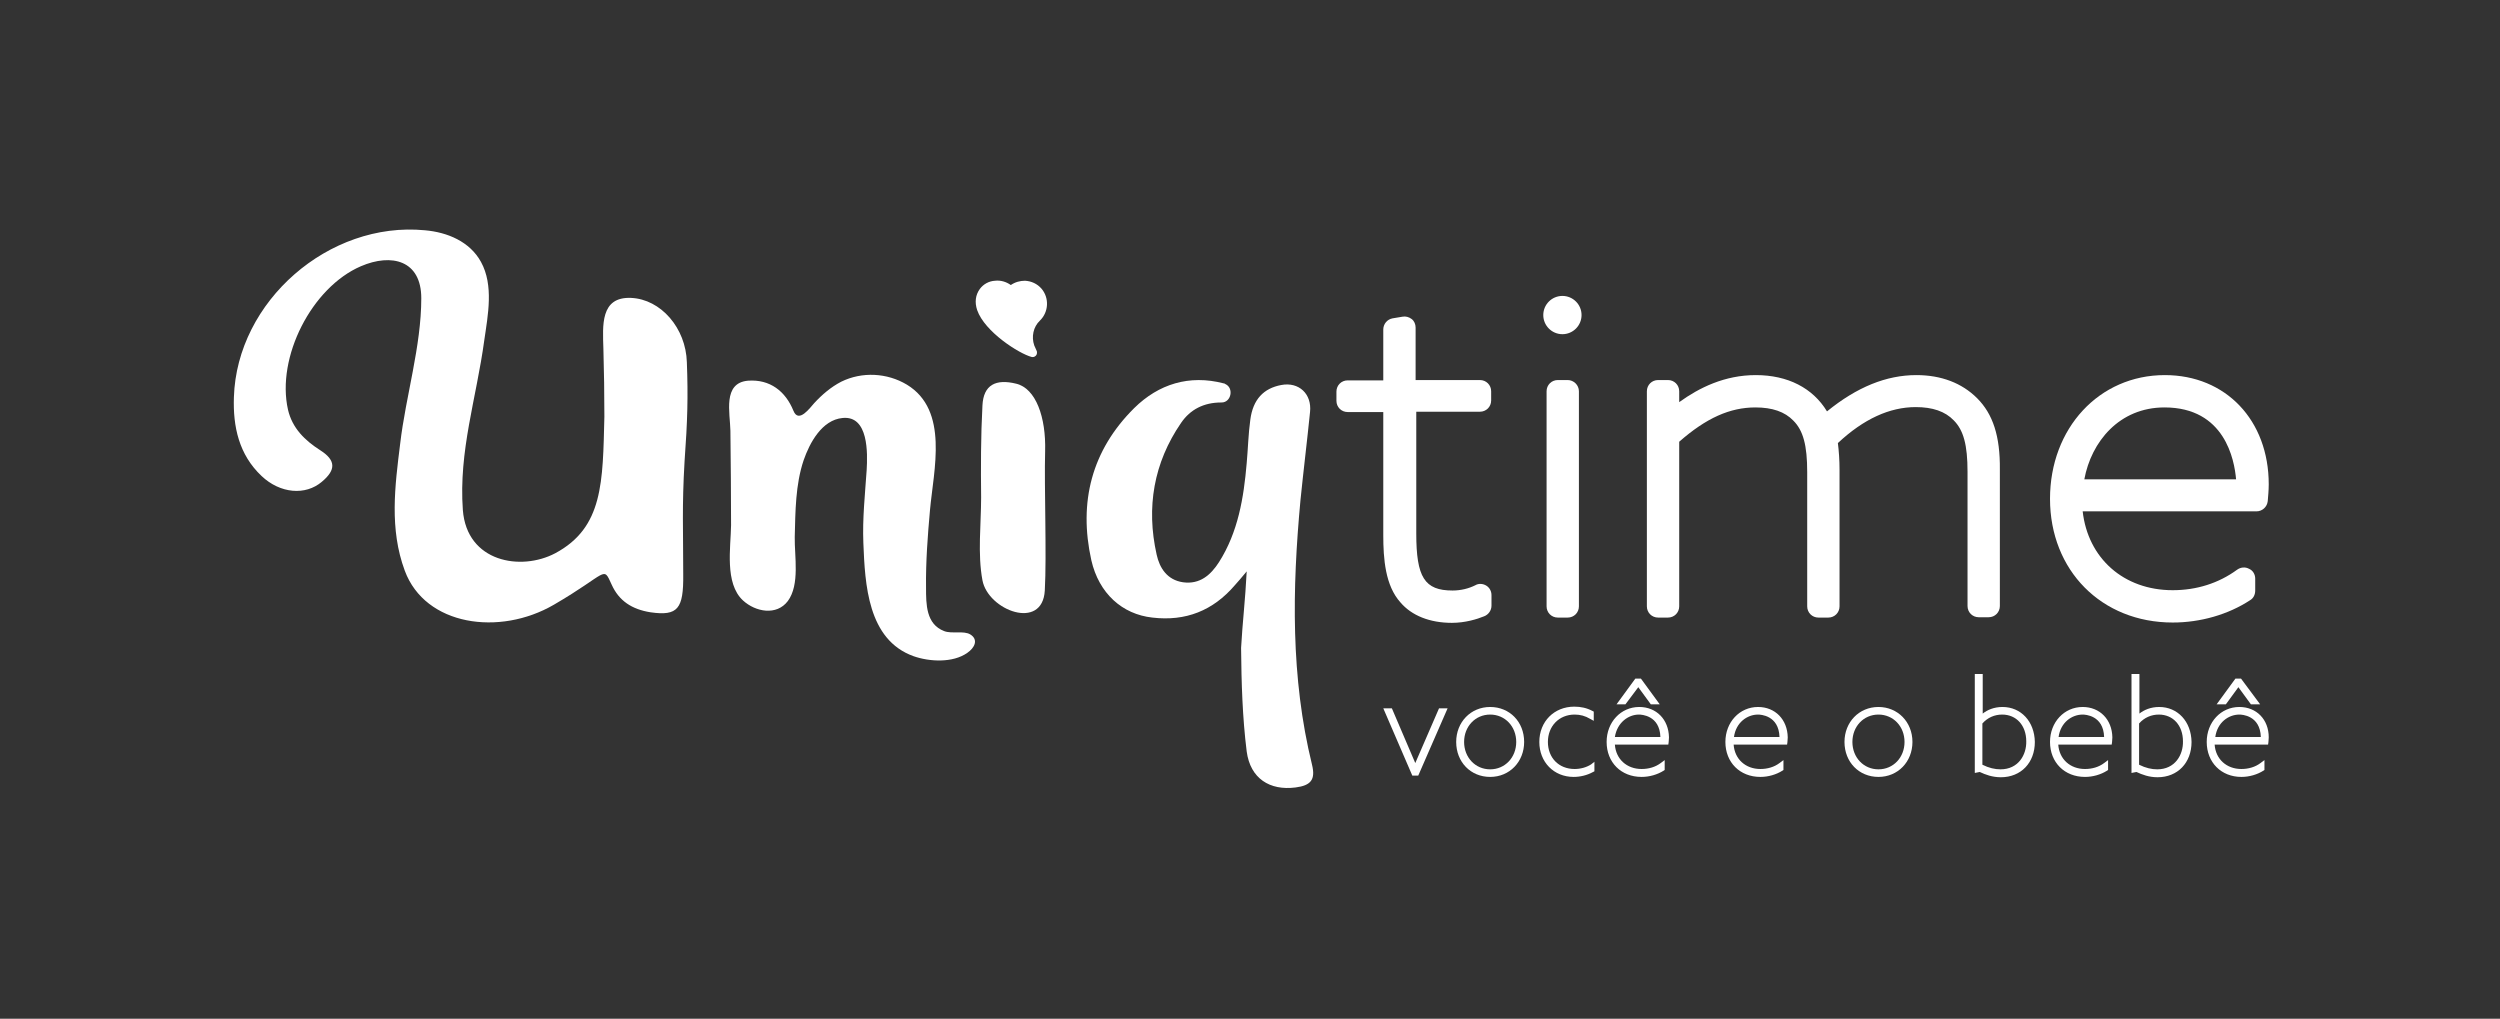 <?xml version="1.0" encoding="utf-8"?>
<!-- Generator: Adobe Illustrator 22.1.0, SVG Export Plug-In . SVG Version: 6.00 Build 0)  -->
<svg version="1.1" id="Camada_1" xmlns="http://www.w3.org/2000/svg" xmlns:xlink="http://www.w3.org/1999/xlink" x="0px" y="0px"
	 viewBox="0 0 757.8 308.8" style="enable-background:new 0 0 757.8 308.8;" xml:space="preserve">
<rect x="0" y="0" width="757.8" height="308.8" fill="#333333" stroke="none"/>
<style type="text/css">
	.st0{fill:#FFFFFF;}
</style>
<path class="st0" d="M377.9,173.2c-1.5,1.8-2.5,3-3.6,4.2c-6.6,7.7-14.9,11-25,9.8c-9.1-1-16.2-7.3-18.5-17.4
	c-3.9-17.6,0.1-33.3,13-46.1c7.4-7.3,16.7-10.2,27.1-7.5c0.2,0,0.4,0.1,0.5,0.2c2.7,1.2,1.8,5.6-1.1,5.6c0,0,0,0-0.1,0
	c-5.3,0-9.4,2.1-12.2,6.2c-8.3,12.1-10.6,25.6-7.4,39.9c0.9,4.1,3.2,7.7,8,8.4c5.1,0.7,8.4-2.2,10.9-6.1c5.8-9.1,7.5-19.5,8.4-30
	c0.4-4.4,0.5-8.9,1.1-13.2c0.8-6.1,4-9.5,9.4-10.5c5.3-1,9.3,2.7,8.7,8.2c-0.9,8.9-2,17.8-2.9,26.7c-2.5,26.9-3,53.7,3.5,80.2
	c1.1,4.5-0.3,6.3-5,6.9c-7.8,1-13.7-2.7-14.8-10.9c-1.3-10.4-1.6-20.9-1.7-31.4C376.6,189,377.5,181.5,377.9,173.2z"/>
<path class="st0" d="M240.5,124.5c1.6,4,5.1-1,6.3-2.3c2.4-2.6,5.1-4.9,8.2-6.5c6.3-3.1,13.9-2.7,19.9,0.9c12.8,7.8,8.1,25.8,7,38
	c-0.7,7.8-1.3,15.7-1.2,23.5c0,5.1,0,11.1,5.5,13.2c2.3,0.9,5.9-0.2,7.9,1c2.6,1.6,1.3,4.1-0.9,5.6c-4.4,3.1-11.5,2.7-16.3,1
	c-13.9-5-14.7-21.8-15.2-34.3c-0.3-7.4,0.5-14.7,1-22.1c0.3-5.1,0.6-16.6-7.3-15.8c-6.3,0.6-10,7.6-11.8,12.8
	c-2.5,7.4-2.5,15.6-2.7,23.3c-0.1,5.8,1.6,14.4-2.1,19.4c-3.4,4.5-9.8,3.3-13.6-0.2c-5.6-5.2-3.7-16-3.6-22.8
	c0-9.5-0.1-19.1-0.2-28.6c-0.1-5.5-2.4-14.5,5.3-15.2C233.4,114.9,238.1,118.6,240.5,124.5z"/>
<path class="st0" d="M316.8,136.8c-0.3,10.9,0.5,31.5-0.1,42.2c-0.7,12.3-17.2,6-18.9-3.1c-1.5-8-0.4-17-0.4-25.1
	c-0.1-9.2-0.1-18.7,0.4-27.9c0.3-6.3,4.1-8.1,10.2-6.6C314,117.7,317.1,126.5,316.8,136.8z"/>
<g>
	<path class="st0" d="M448.6,124.8c1.9,0,3.4-1.5,3.4-3.4v-2.8c0-1.9-1.5-3.4-3.4-3.4h-19.5V99.3c0-1-0.4-2-1.2-2.6
		c-0.8-0.6-1.8-0.9-2.8-0.7l-3,0.5c-1.6,0.3-2.8,1.7-2.8,3.4v15.4h-10.8c-1.9,0-3.4,1.5-3.4,3.4v2.8c0,1.9,1.5,3.4,3.4,3.4h10.8
		v37.3c0,7.2,0.6,15.3,5.2,20.4c3.4,4,8.9,6.2,15.6,6.2c4,0,7.6-1.1,9.8-2c1.3-0.5,2.2-1.8,2.2-3.2v-3.2c0-1.2-0.6-2.3-1.6-2.9
		c-1-0.6-2.3-0.7-3.3-0.1c-2,1-4.4,1.6-6.9,1.6c-8.5,0-11-4-11-17.3v-36.9H448.6z"/>
	<g>
		<path class="st0" d="M475.2,115.2h-3c-1.9,0-3.4,1.5-3.4,3.4v65.2c0,1.9,1.5,3.4,3.4,3.4h3c1.9,0,3.4-1.5,3.4-3.4v-65.2
			C478.6,116.7,477,115.2,475.2,115.2z"/>
	</g>
	<path class="st0" d="M599.3,120.7c-4.6-4.6-10.9-7-18.4-7c-9.1,0-18,3.6-27.1,11c-4.3-7.1-11.9-11-21.6-11
		c-9.4,0-17.1,3.8-23.2,8.2v-3.3c0-1.9-1.5-3.4-3.4-3.4h-3c-1.9,0-3.4,1.5-3.4,3.4v65.2c0,1.9,1.5,3.4,3.4,3.4h3
		c1.9,0,3.4-1.5,3.4-3.4v-49.9c8.2-7.2,15.4-10.4,23.1-10.4c5.1,0,8.9,1.3,11.5,4c3,3,4.2,7.5,4.2,15.6v40.7c0,1.9,1.5,3.4,3.4,3.4
		h3c1.9,0,3.4-1.5,3.4-3.4v-41.4c0-3-0.2-5.7-0.5-8.1c7.8-7.3,15.7-10.9,23.6-10.9c5.1,0,8.9,1.3,11.5,4c3,3,4.2,7.5,4.2,15.6v40.7
		c0,1.9,1.5,3.4,3.4,3.4h3c1.9,0,3.4-1.5,3.4-3.4v-41.4C606.3,132.2,604.1,125.5,599.3,120.7z"/>
	<path class="st0" d="M656.2,113.7c-19.9,0-34.8,16.1-34.8,37.5c0,21.7,15.6,37.5,37.2,37.5c8.4,0,16.8-2.4,23.5-6.8
		c1-0.6,1.5-1.7,1.5-2.9v-3.6c0-1.3-0.7-2.5-1.9-3c-1.1-0.6-2.5-0.5-3.6,0.3c-5.6,4.1-12.3,6.2-19.5,6.2c-14.9,0-25.7-9.7-27.3-23.9
		H684c1.7,0,3.2-1.3,3.4-3.1c0.1-1.4,0.3-3.1,0.3-5.1C687.7,127.4,674.7,113.7,656.2,113.7z M656.1,123.5
		c18.3,0,21.2,15.9,21.7,21.8h-46C633.9,133.9,642.4,123.5,656.1,123.5z"/>
</g>
<g>
	<polygon class="st0" points="436.2,214.7 429,231.3 421.9,214.7 419.3,214.7 428.1,235.1 429.9,235.1 438.8,214.7 	"/>
	<path class="st0" d="M451.7,214.3c-5.9,0-10.3,4.6-10.3,10.6c0,6.1,4.4,10.6,10.3,10.6c5.9,0,10.3-4.6,10.3-10.6
		C462,218.8,457.6,214.3,451.7,214.3z M451.7,233.2c-4.5,0-7.9-3.6-7.9-8.3c0-4.7,3.4-8.3,7.9-8.3c4.5,0,7.9,3.6,7.9,8.3
		C459.6,229.6,456.2,233.2,451.7,233.2z"/>
	<path class="st0" d="M482.3,231.7c-1.4,0.9-3.2,1.4-5,1.4c-4.8,0-8.1-3.4-8.1-8.2c0-4.8,3.4-8.3,8.1-8.3c1.7,0,3.2,0.4,4.7,1.3
		l1.1,0.6v-2.8l-0.4-0.2c-1.7-0.9-3.5-1.3-5.5-1.3c-6.1,0-10.6,4.5-10.6,10.7c0,6.1,4.4,10.6,10.4,10.6c2,0,4.1-0.5,5.9-1.5l0.4-0.2
		v-2.9L482.3,231.7z"/>
	<g>
		<polygon class="st0" points="496.6,208.3 500.4,213.5 503.1,213.5 497.4,205.7 495.7,205.7 490,213.5 492.7,213.5 		"/>
		<path class="st0" d="M496.9,214.3c-5.6,0-9.9,4.6-9.9,10.6c0,6.2,4.4,10.6,10.6,10.6c2.4,0,4.8-0.7,6.7-1.9l0.3-0.2v-3l-1.2,0.9
			c-1.6,1.2-3.6,1.8-5.8,1.8c-4.5,0-7.8-3-8.1-7.4h16.2l0.1-0.7c0-0.4,0.1-0.9,0.1-1.5C505.8,218.1,502.1,214.3,496.9,214.3z
			 M496.8,216.6c0.7,0,6.3,0.2,6.5,6.8h-13.8C490.2,219,493.6,216.6,496.8,216.6z"/>
	</g>
	<path class="st0" d="M532.9,214.3c-5.6,0-9.9,4.6-9.9,10.6c0,6.2,4.4,10.6,10.6,10.6c2.4,0,4.8-0.7,6.7-1.9l0.3-0.2v-3l-1.2,0.9
		c-1.6,1.2-3.6,1.8-5.8,1.8c-4.5,0-7.8-3-8.1-7.4h16.2l0.1-0.7c0-0.4,0.1-0.9,0.1-1.5C541.8,218.1,538.1,214.3,532.9,214.3z
		 M532.9,216.6c0.7,0,6.3,0.2,6.5,6.8h-13.8C526.2,219,529.6,216.6,532.9,216.6z"/>
	<path class="st0" d="M569.4,214.3c-5.9,0-10.3,4.6-10.3,10.6c0,6.1,4.4,10.6,10.3,10.6c5.9,0,10.3-4.6,10.3-10.6
		C579.7,218.8,575.2,214.3,569.4,214.3z M569.4,233.2c-4.5,0-7.9-3.6-7.9-8.3c0-4.7,3.4-8.3,7.9-8.3c4.5,0,7.9,3.6,7.9,8.3
		C577.3,229.6,573.9,233.2,569.4,233.2z"/>
	<g>
		<path class="st0" d="M607,214.3c-2.6,0-4.6,0.9-6,2v-12h-2.4v30l1.5-0.3c1.7,0.8,3.8,1.6,6.4,1.6c6.1,0,10.3-4.4,10.3-10.7
			C616.7,218.7,612.6,214.3,607,214.3z M606.4,233.2c-1.7,0-3.5-0.4-5.5-1.4v-12.5c1.6-1.8,3.7-2.7,6-2.7c4.3,0,7.3,3.3,7.3,8.1
			C614.3,228.8,611.8,233.2,606.4,233.2z"/>
		<path class="st0" d="M631.3,214.3c-5.6,0-9.9,4.6-9.9,10.6c0,6.2,4.4,10.6,10.6,10.6c2.4,0,4.8-0.7,6.7-1.9l0.3-0.2v-3l-1.2,0.9
			c-1.6,1.2-3.6,1.8-5.8,1.8c-4.5,0-7.8-3-8.1-7.4h16.2l0.1-0.7c0-0.4,0.1-0.9,0.1-1.5C640.2,218.1,636.5,214.3,631.3,214.3z
			 M631.3,216.6c0.7,0,6.3,0.2,6.5,6.8H624C624.6,219,628,216.6,631.3,216.6z"/>
		<path class="st0" d="M654.5,214.3c-2.6,0-4.6,0.9-6,2v-12h-2.4v30l1.5-0.3c1.7,0.8,3.8,1.6,6.4,1.6c6.1,0,10.3-4.4,10.3-10.7
			C664.2,218.7,660.1,214.3,654.5,214.3z M653.9,233.2c-1.7,0-3.5-0.4-5.5-1.4v-12.5c1.6-1.8,3.7-2.7,6-2.7c4.3,0,7.3,3.3,7.3,8.1
			C661.8,228.8,659.3,233.2,653.9,233.2z"/>
		<polygon class="st0" points="678.5,208.3 682.3,213.5 685.1,213.5 679.3,205.7 677.6,205.7 671.9,213.5 674.7,213.5 		"/>
		<path class="st0" d="M678.8,214.3c-5.6,0-9.9,4.6-9.9,10.6c0,6.2,4.4,10.6,10.5,10.6c2.4,0,4.8-0.7,6.7-1.9l0.3-0.2v-3l-1.2,0.9
			c-1.6,1.2-3.6,1.8-5.8,1.8c-4.5,0-7.8-3-8.1-7.4h16.2l0.1-0.7c0-0.4,0.1-0.9,0.1-1.5C687.7,218.1,684,214.3,678.8,214.3z
			 M678.8,216.6c0.7,0,6.3,0.2,6.5,6.8h-13.8C672.1,219,675.5,216.6,678.8,216.6z"/>
	</g>
</g>
<g>
	<g>
		<path class="st0" d="M313.5,104.7c-0.9-2.6-0.3-5.6,1.7-7.5c2.7-2.6,2.9-6.9,0.5-9.7c-1.3-1.5-3.1-2.3-5-2.4c-1.5,0-3,0.4-4.3,1.3
			c-1.4-1-3.1-1.5-4.8-1.3c-1.8,0.1-3.5,1-4.6,2.5v0c-1.3,1.8-1.6,4-0.8,6.4c2.3,6.6,12.7,13.2,16.5,14.2c0.5,0.1,0.9,0,1.3-0.4
			c0.3-0.3,0.4-0.8,0.3-1.3v0L313.5,104.7L313.5,104.7z"/>
	</g>
</g>
<path class="st0" d="M208.2,109.8c-0.3-10.4-7.9-19.1-16.9-19.5c-9.4-0.4-8.6,8.4-8.4,15.4c0.2,6.9,0.3,13.7,0.3,20.6
	c-0.5,19.8-0.3,33.6-14.9,41.4c-10.4,5.5-26.8,2.7-28-13.1c-1.3-17.9,4.1-33.8,6.5-51.5c1.1-7.6,2.9-16.6-1-23.7
	c-3.4-6.2-10.2-9-17-9.6c-29.1-2.8-57,21.5-57.9,50.6c-0.3,8.9,1.5,17.4,8.4,23.9c5.6,5.3,13.3,6,18.3,1.7c4.3-3.6,4.2-6.5-0.5-9.5
	c-4.7-3-8.5-6.7-9.8-12.3c-3.6-15.9,7.2-37.1,22.1-43.5c9.3-4,18.3-1.8,18.3,9.7c0,14.6-4.7,29.6-6.4,44.1
	c-1.6,12.9-3.3,25.8,1.4,38.5c6.2,16.7,28.7,19.9,45.2,10.3c16.5-9.6,14.8-12,17.5-6.1l0,0c2.2,4.9,6.1,7.5,11.8,8.4
	c8.3,1.2,10-1.1,9.9-11.4c0-13.6-0.4-20.7,0.4-34.3C208.4,127.5,208.6,120.3,208.2,109.8z"/>
<circle class="st0" cx="473.6" cy="95.5" r="5.8"/>
</svg>
